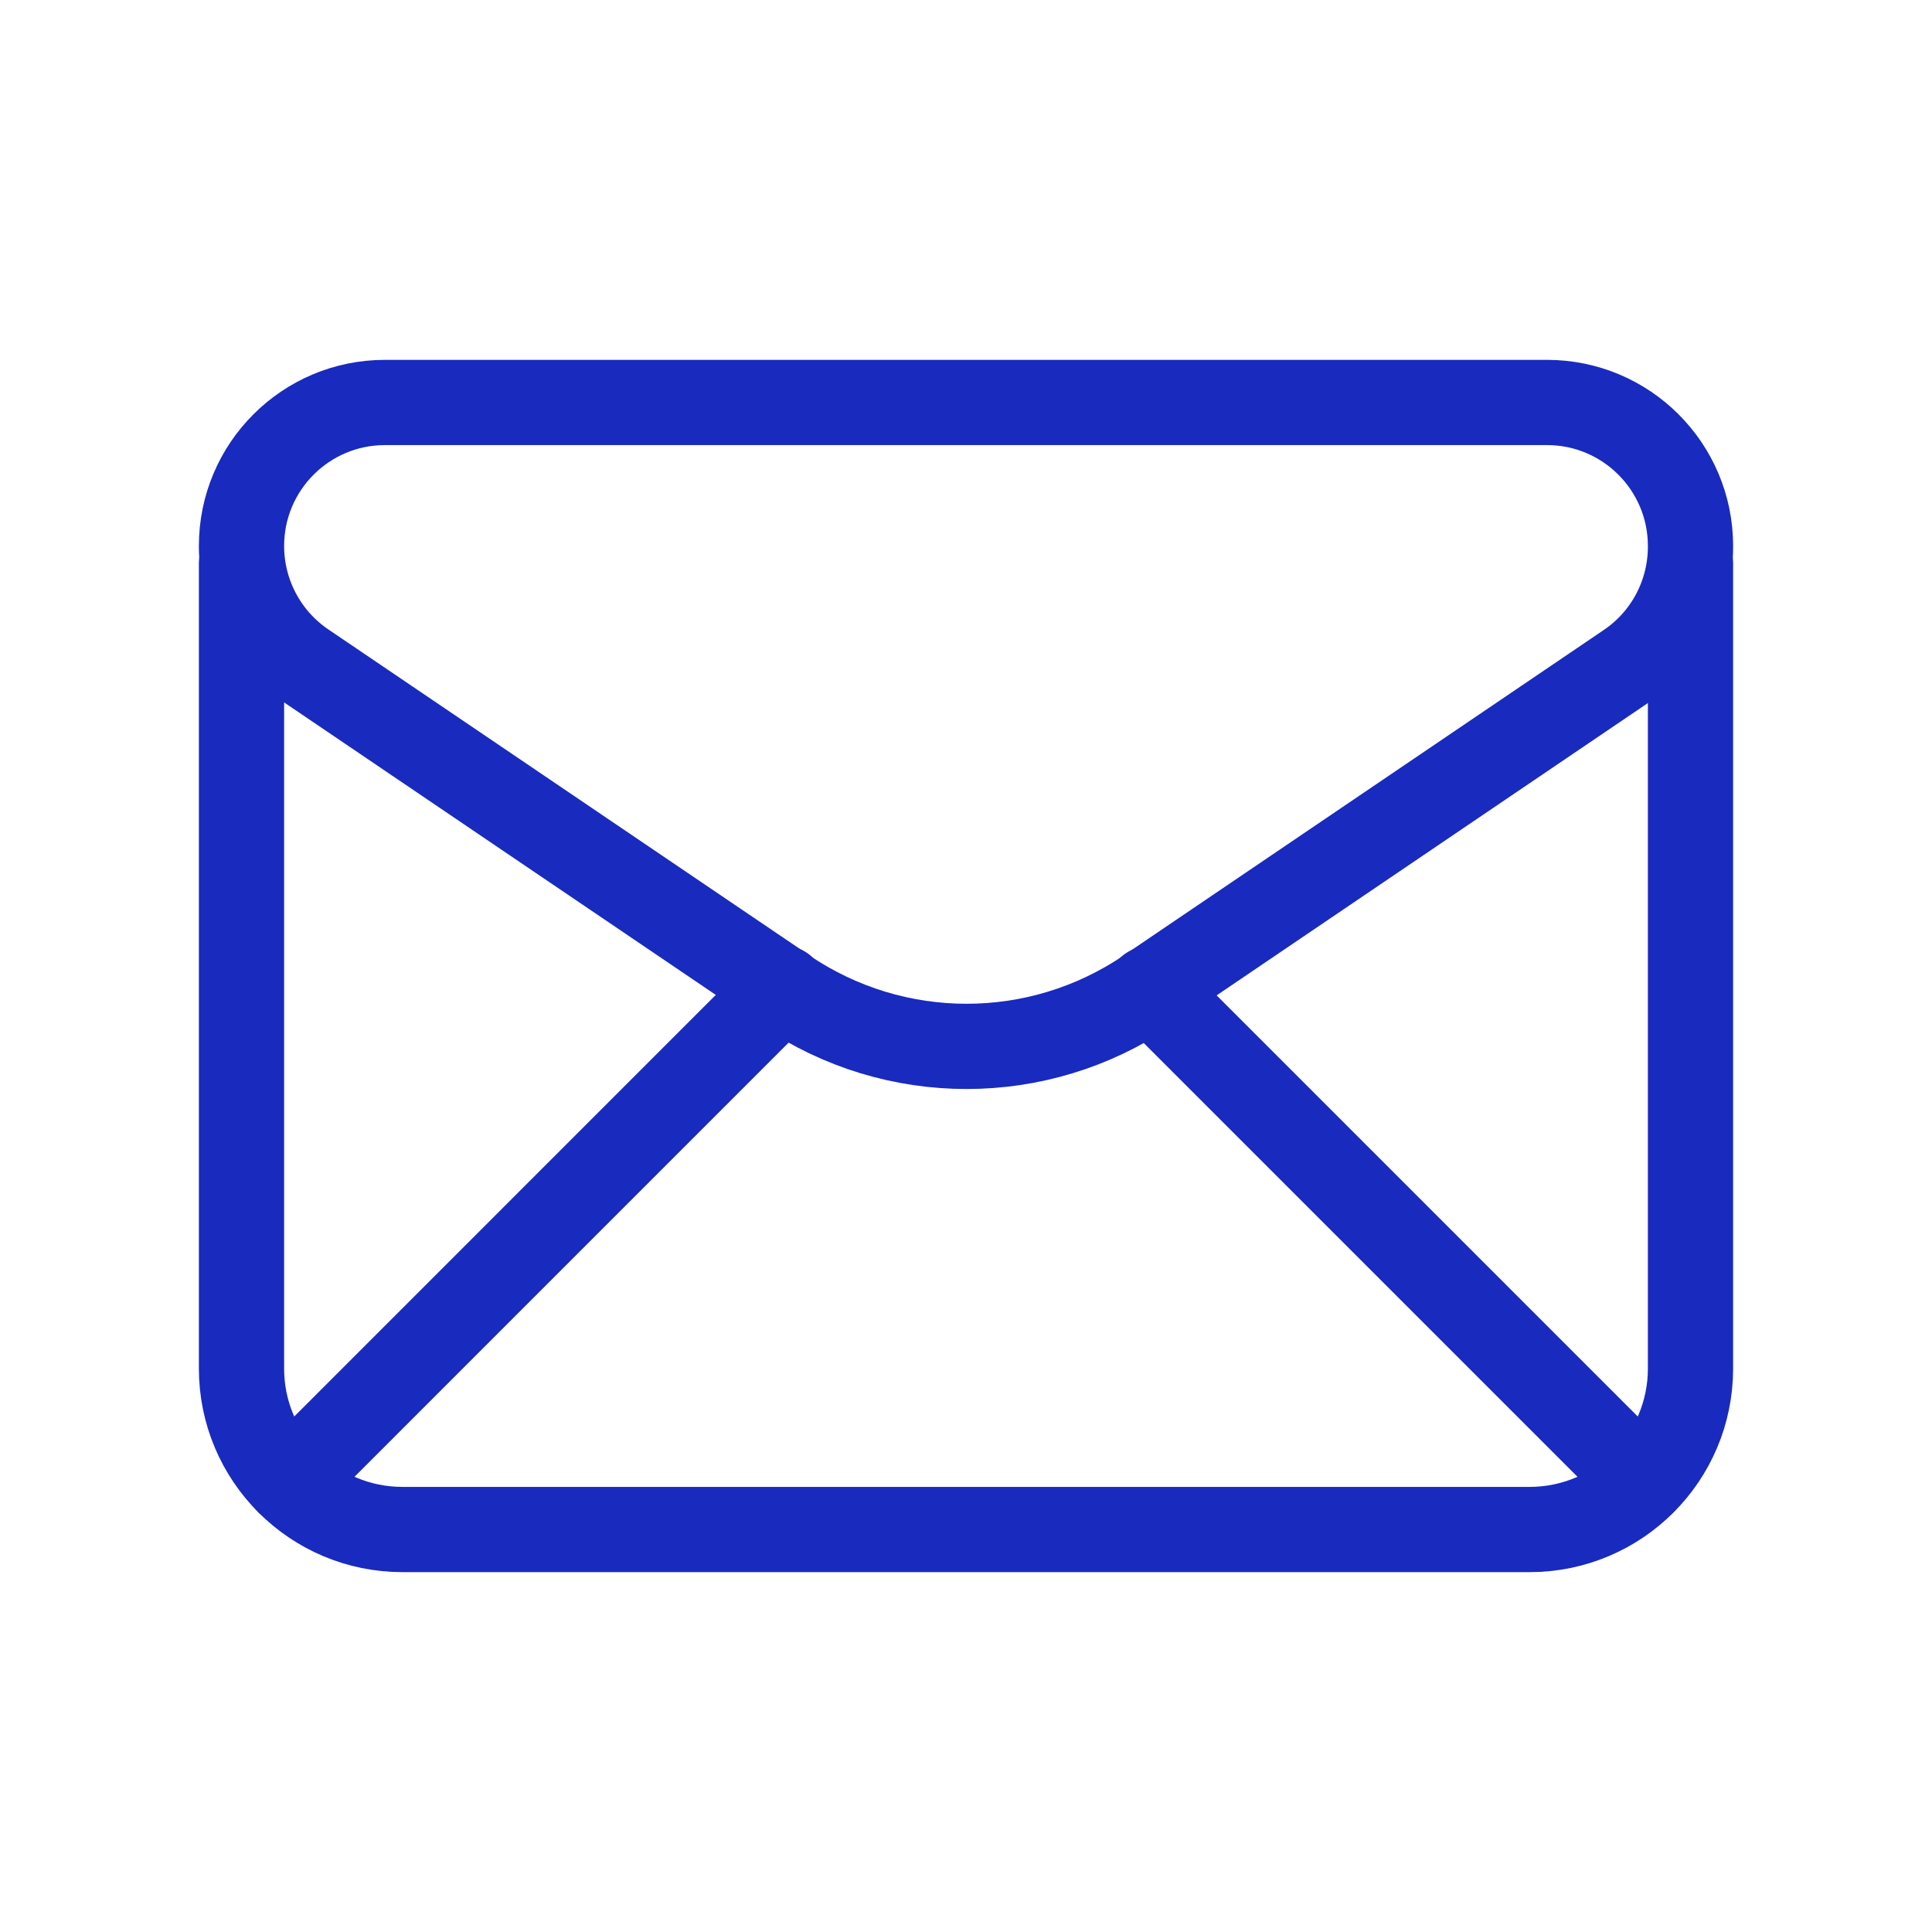 <svg width="34" height="34" viewBox="0 0 34 34" fill="none" xmlns="http://www.w3.org/2000/svg">
<path d="M4.25 9.608C4.25 10.445 4.665 11.229 5.358 11.698L13.831 17.439C15.751 18.74 18.269 18.74 20.189 17.439L28.641 11.71C29.335 11.243 29.75 10.459 29.75 9.622V9.608C29.75 8.214 28.619 7.083 27.226 7.083H6.774C5.38 7.083 4.25 8.214 4.25 9.608V9.608Z" stroke="#192ABE" stroke-width="1.5" stroke-linecap="round" stroke-linejoin="round"/>
<path d="M4.25 9.917V24.084C4.25 25.649 5.518 26.917 7.083 26.917H26.917C28.482 26.917 29.75 25.649 29.75 24.084V9.917" stroke="#192ABE" stroke-width="1.5" stroke-linecap="round" stroke-linejoin="round"/>
<path d="M5.08 26.087L13.778 17.388" stroke="#192ABE" stroke-width="1.5" stroke-linecap="round" stroke-linejoin="round"/>
<path d="M20.231 17.398L28.916 26.083" stroke="#192ABE" stroke-width="1.5" stroke-linecap="round" stroke-linejoin="round"/>
</svg>
